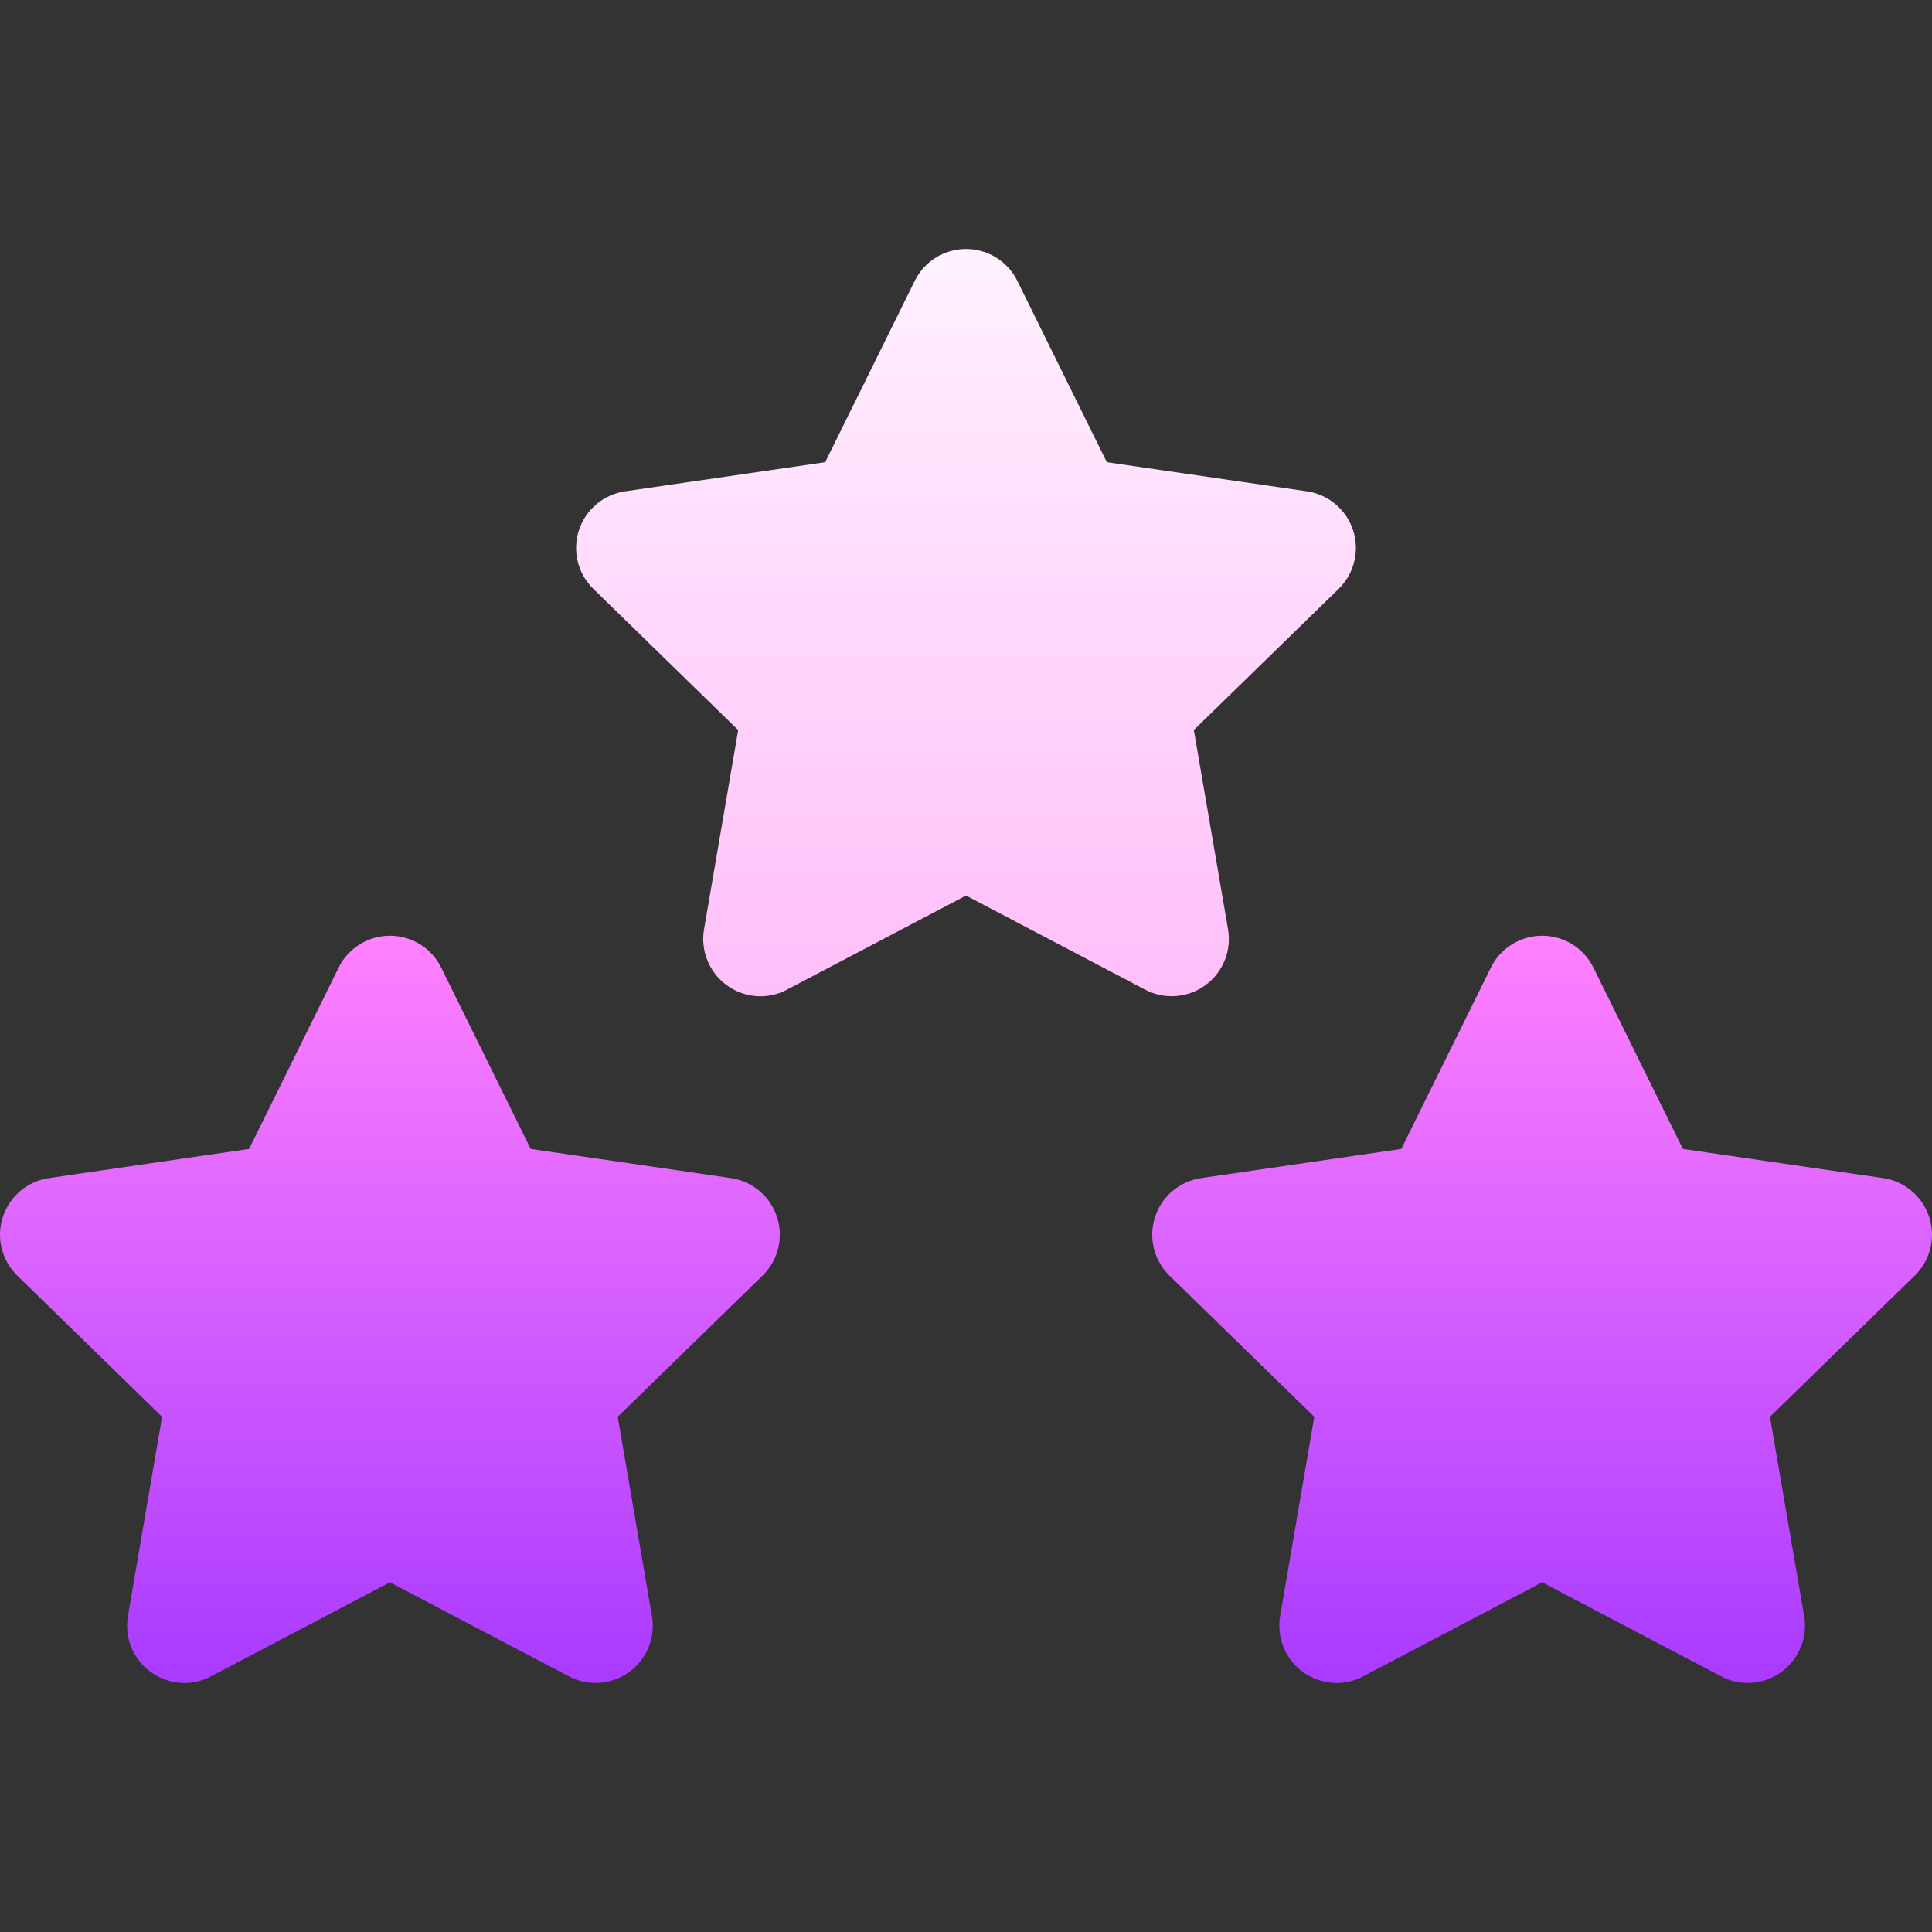 <svg xmlns="http://www.w3.org/2000/svg" xmlns:xlink="http://www.w3.org/1999/xlink" id="Capa_1" height="512" viewBox="0 0 506.388 506.388" width="512"><rect x="0" y="0" width="506.388" height="506.388" fill="#333333" stroke="none"/><linearGradient id="SVGID_1_" gradientUnits="userSpaceOnUse" x1="253.194" x2="253.194" y1="261.131" y2="65.262"><stop offset="0" stop-color="#ffbef9"></stop><stop offset="1" stop-color="#fff1ff"></stop></linearGradient><linearGradient id="SVGID_00000103241378822344197310000002222877492781695654_" gradientUnits="userSpaceOnUse" x1="253.194" x2="253.194" y1="441.126" y2="245.262"><stop offset="0" stop-color="#a93aff"></stop><stop offset="1" stop-color="#ff81ff"></stop></linearGradient><g id="Hotel_1_"><g><g><path d="m354.657 138.988c-1.772-5.435-6.46-9.39-12.114-10.21l-52.441-7.632-23.452-47.52c-2.52-5.127-7.734-8.364-13.447-8.364s-10.928 3.237-13.447 8.364l-23.467 47.52-52.441 7.632c-5.654.82-10.342 4.775-12.114 10.21-1.758 5.42-.293 11.382 3.794 15.366l37.954 37.002-8.95 52.222c-.967 5.625 1.348 11.309 5.962 14.663 4.629 3.384 10.781 3.838 15.791 1.143l46.919-24.653 46.919 24.653c4.979 2.64 11.141 2.253 15.791-1.143 4.614-3.355 6.929-9.038 5.962-14.663l-8.965-52.236 37.954-36.987c4.085-3.985 5.549-9.947 3.792-15.367z" fill="url(#SVGID_1_)"></path></g></g><g><g><path d="m191.542 308.778-52.441-7.632-23.452-47.52c-2.52-5.127-7.734-8.364-13.447-8.364s-10.928 3.237-13.447 8.364l-23.467 47.52-52.441 7.632c-5.654.82-10.342 4.775-12.114 10.21-1.758 5.42-.293 11.382 3.794 15.366l37.954 37.002-8.95 52.222c-.967 5.625 1.348 11.309 5.962 14.663 4.658 3.369 10.781 3.838 15.791 1.143l46.919-24.653 46.919 24.653c4.979 2.64 11.141 2.253 15.791-1.143 4.614-3.354 6.929-9.038 5.962-14.663l-8.965-52.236 37.954-36.987c4.087-3.984 5.552-9.946 3.794-15.366-1.774-5.436-6.461-9.391-12.116-10.211zm314.115 10.21c-1.772-5.435-6.46-9.39-12.114-10.21l-52.441-7.632-23.452-47.52c-2.52-5.127-7.734-8.364-13.447-8.364s-10.928 3.237-13.447 8.364l-23.467 47.52-52.441 7.632c-5.654.82-10.342 4.775-12.114 10.21-1.758 5.42-.293 11.382 3.794 15.366l37.954 37.002-8.95 52.222c-.967 5.625 1.348 11.309 5.962 14.663 4.658 3.369 10.781 3.838 15.791 1.143l46.919-24.653 46.919 24.653c4.979 2.64 11.141 2.253 15.791-1.143 4.614-3.354 6.929-9.038 5.962-14.663l-8.965-52.236 37.954-36.987c4.085-3.985 5.549-9.947 3.792-15.367z" fill="url(#SVGID_00000103241378822344197310000002222877492781695654_)"></path></g></g></g></svg>
